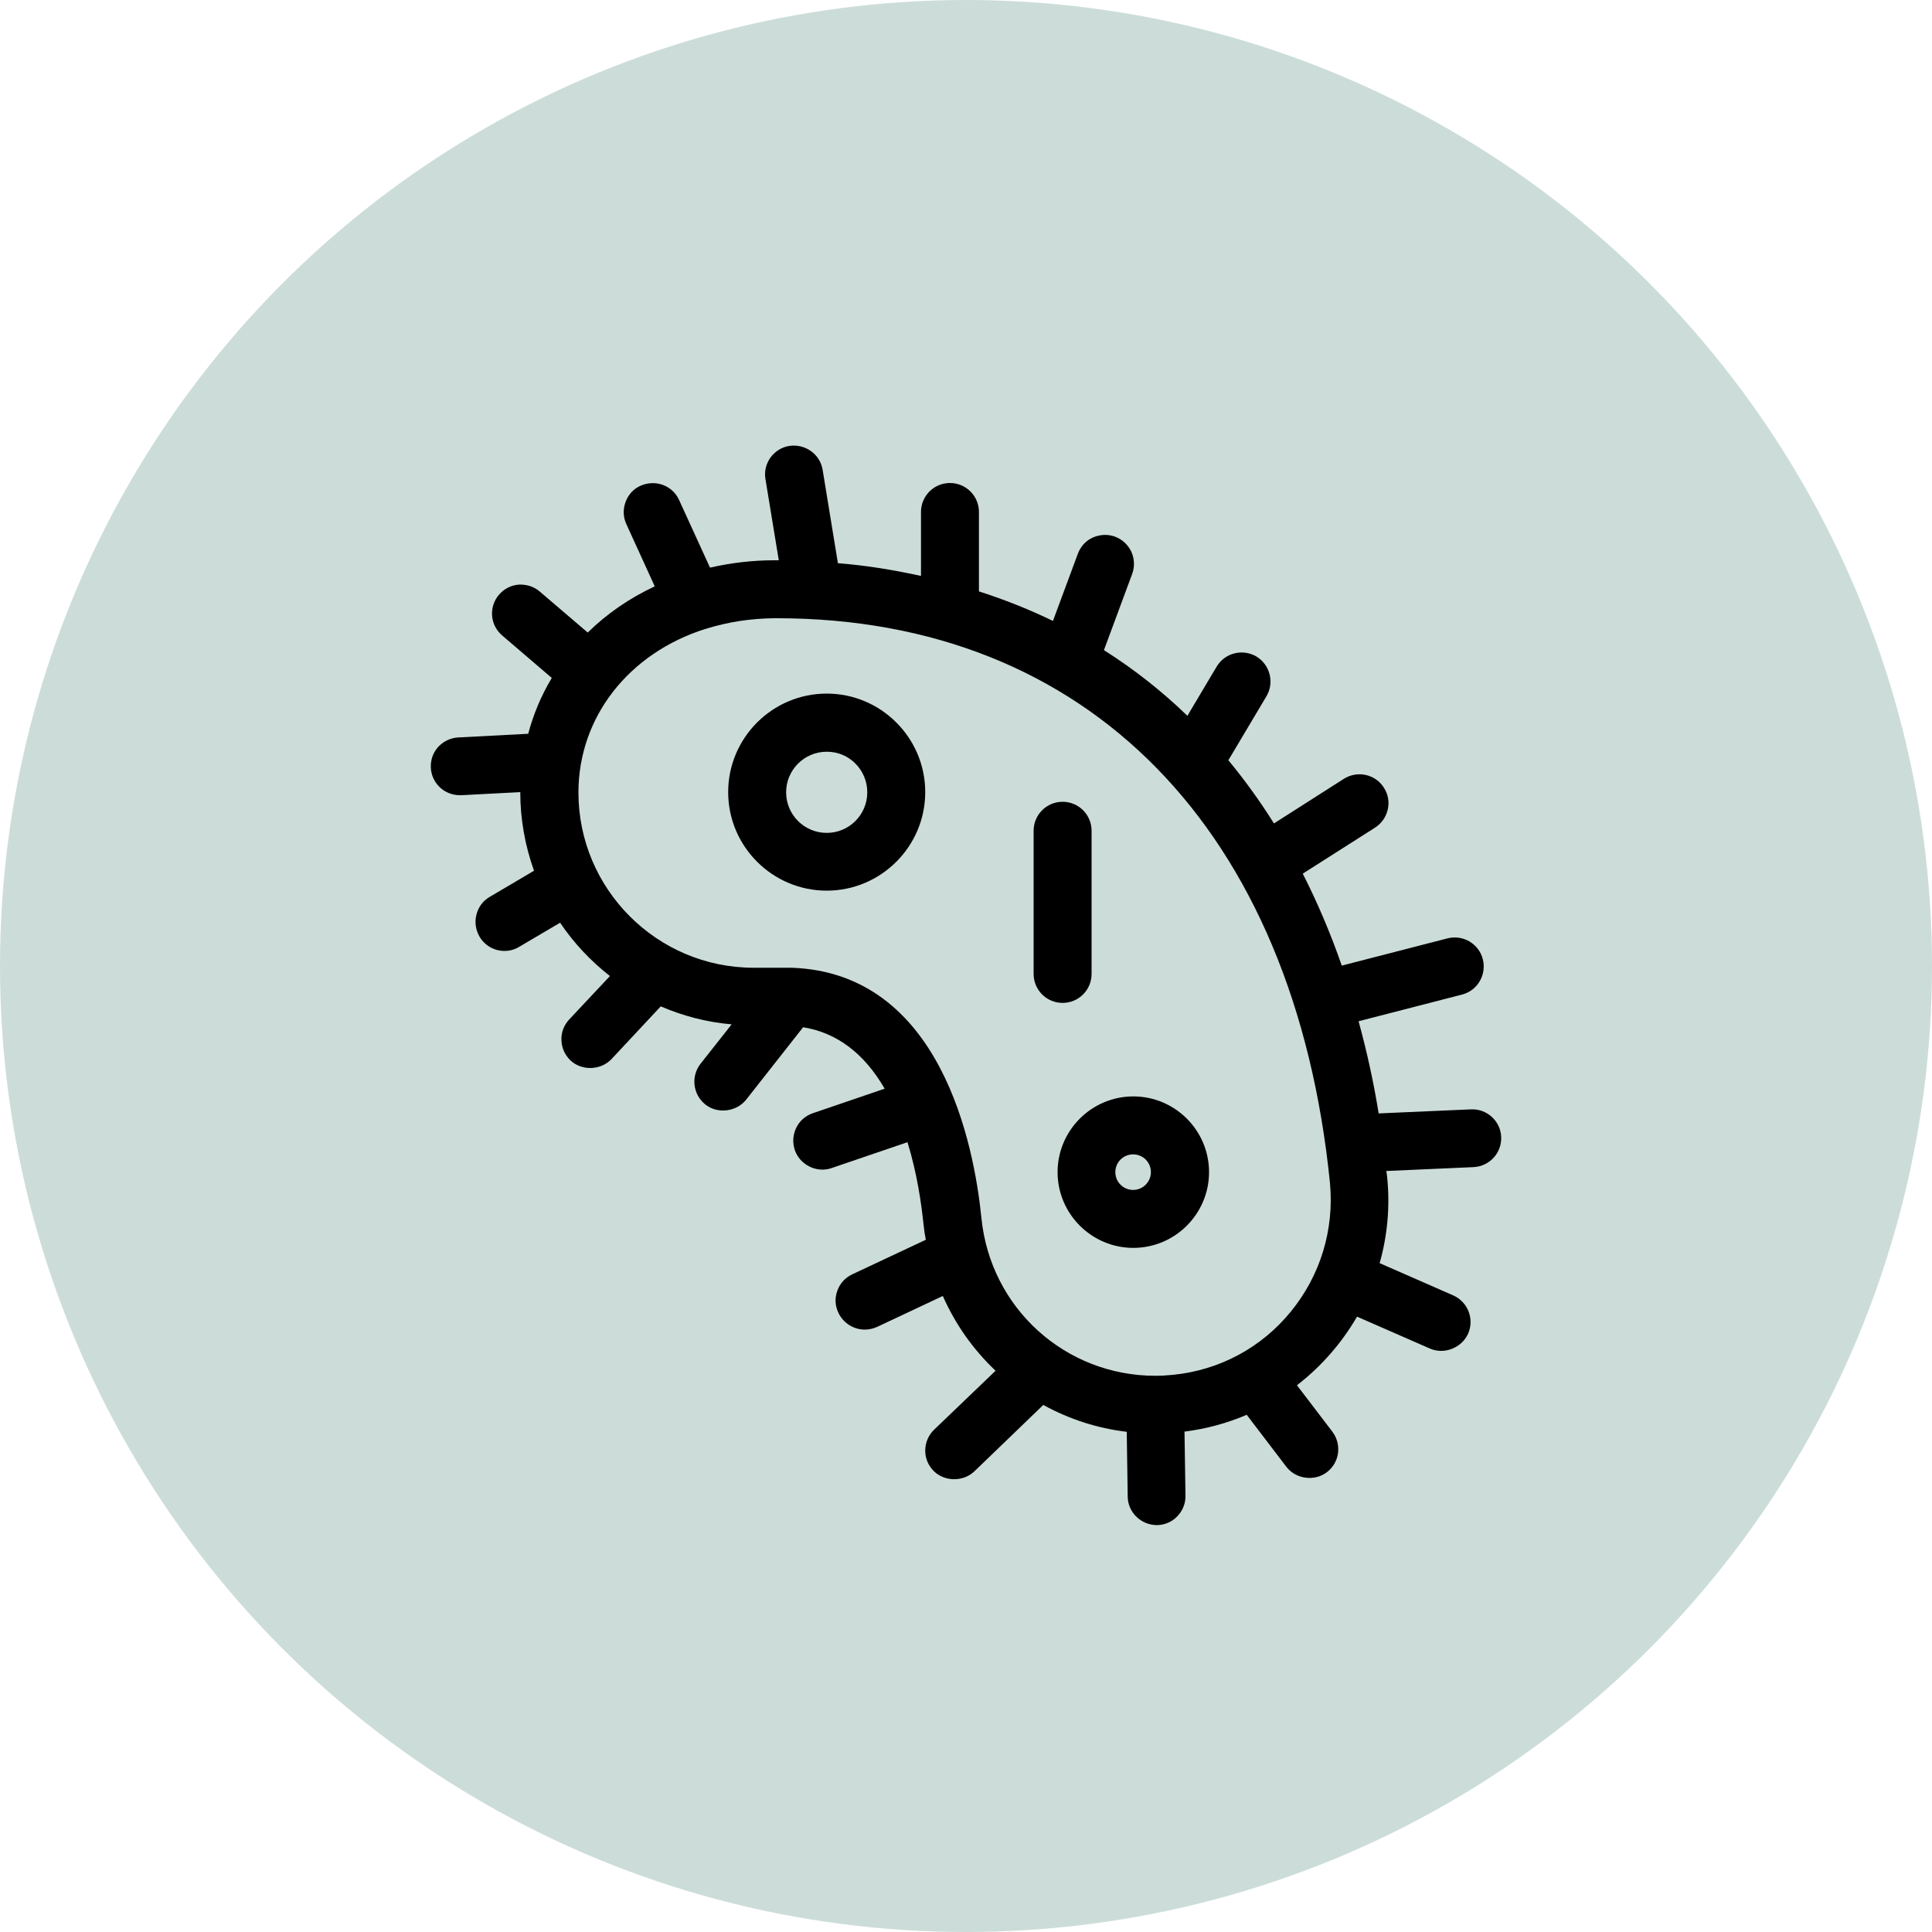 <?xml version="1.0" encoding="utf-8"?>
<!-- Generator: Adobe Illustrator 24.0.0, SVG Export Plug-In . SVG Version: 6.00 Build 0)  -->
<svg version="1.1" xmlns="http://www.w3.org/2000/svg" xmlns:xlink="http://www.w3.org/1999/xlink" x="0px" y="0px"
	 viewBox="0 0 100 100" style="enable-background:new 0 0 100 100;" xml:space="preserve">
<style type="text/css">
	.st0{display:none;}
	.st1{display:inline;}
	.st2{fill:none;stroke:#000000;stroke-width:3;stroke-linejoin:round;stroke-miterlimit:10;}
	.st3{fill:none;stroke:#000000;stroke-width:3;stroke-linecap:round;stroke-linejoin:round;stroke-miterlimit:10;}
	.st4{fill:none;stroke:#000000;stroke-width:2.8;stroke-linejoin:round;stroke-miterlimit:10;}
	.st5{fill:none;stroke:#000000;stroke-width:2.8;stroke-miterlimit:10;}
	.st6{fill:none;stroke:#000000;stroke-width:2.8;stroke-linecap:round;stroke-miterlimit:10;}
	.st7{fill:none;stroke:#000000;stroke-width:3;stroke-linecap:round;stroke-miterlimit:10;}
	.st8{display:inline;fill:none;stroke:#000000;stroke-width:3;stroke-linecap:round;stroke-linejoin:round;stroke-miterlimit:10;}
	.st9{display:inline;fill:none;stroke:#000000;stroke-width:3;stroke-linejoin:round;stroke-miterlimit:10;}
	.st10{clip-path:url(#SVGID_2_);}
	.st11{display:inline;fill:none;stroke:#000000;stroke-width:3;stroke-miterlimit:10;}
	.st12{fill-rule:evenodd;clip-rule:evenodd;fill:none;stroke:#000000;stroke-width:3;stroke-linecap:round;stroke-miterlimit:10;}
	.st13{fill:none;stroke:#000000;stroke-width:3;stroke-linecap:square;stroke-linejoin:round;stroke-miterlimit:10;}
	.st14{fill:none;stroke:#000000;stroke-width:3;stroke-miterlimit:10;}
	.st15{fill:#FFFFFF;}
	.st16{fill:#CCDDD9;}
	.st17{fill-rule:evenodd;clip-rule:evenodd;}
</style>
<g id="UNUSED" class="st0">
</g>
<g id="Icons">
	<circle class="st16" cx="50" cy="50" r="50"/>
	<g>
		<path d="M76.14,57.42l-4.78,0.21c-0.26-1.6-0.6-3.17-1.04-4.77l5.35-1.38c0.39-0.1,0.71-0.34,0.92-0.69
			c0.2-0.35,0.26-0.75,0.16-1.14c-0.1-0.39-0.34-0.71-0.69-0.92c-0.34-0.2-0.75-0.26-1.14-0.16l-5.47,1.41
			c-0.58-1.67-1.26-3.27-2.02-4.76l3.74-2.38c0.34-0.22,0.57-0.55,0.66-0.94c0.09-0.39,0.02-0.79-0.2-1.13
			c-0.44-0.7-1.37-0.9-2.07-0.46l-3.62,2.31c-0.74-1.18-1.54-2.28-2.36-3.27l1.97-3.31c0.42-0.71,0.19-1.63-0.52-2.06
			c-0.34-0.2-0.75-0.26-1.14-0.16c-0.39,0.1-0.71,0.34-0.92,0.69l-1.51,2.54c-1.31-1.27-2.76-2.41-4.32-3.4l1.46-3.94
			c0.14-0.38,0.12-0.78-0.04-1.15c-0.17-0.36-0.47-0.64-0.84-0.78s-0.78-0.12-1.15,0.04s-0.64,0.47-0.78,0.84l-1.29,3.48
			c-1.17-0.57-2.43-1.08-3.83-1.53V26.5c0-0.83-0.67-1.5-1.5-1.5s-1.5,0.67-1.5,1.5v3.31c-1.5-0.33-2.91-0.55-4.3-0.66l-0.79-4.83
			c-0.13-0.81-0.9-1.36-1.72-1.24c-0.4,0.06-0.74,0.28-0.98,0.6c-0.23,0.33-0.33,0.72-0.26,1.12L40.31,29c-0.04,0-0.08,0-0.12,0
			h-0.14c-1.09,0-2.2,0.13-3.3,0.38l-1.6-3.5c-0.17-0.37-0.46-0.64-0.84-0.78c-0.38-0.14-0.78-0.12-1.15,0.04s-0.64,0.46-0.78,0.84
			s-0.13,0.78,0.04,1.15l1.47,3.22c-1.31,0.61-2.47,1.41-3.47,2.39l-2.48-2.12c-0.3-0.26-0.69-0.38-1.09-0.36
			c-0.4,0.03-0.76,0.22-1.02,0.52c-0.26,0.3-0.39,0.69-0.36,1.09c0.03,0.4,0.22,0.76,0.52,1.02l2.57,2.2
			c-0.54,0.9-0.95,1.87-1.22,2.89l-3.62,0.19c-0.4,0.02-0.77,0.2-1.04,0.49c-0.27,0.3-0.4,0.68-0.38,1.08
			c0.04,0.8,0.7,1.42,1.5,1.42c0.03,0,0.05,0,0.08,0L26.93,41c0,0.01,0,0.01,0,0.02c0,1.37,0.24,2.73,0.71,4.05l-2.29,1.35
			c-0.35,0.2-0.59,0.53-0.69,0.92c-0.1,0.39-0.04,0.79,0.16,1.14c0.27,0.46,0.76,0.74,1.29,0.74c0.27,0,0.53-0.07,0.76-0.21
			l2.12-1.25c0.71,1.05,1.57,1.97,2.58,2.76l-2.11,2.25c-0.27,0.29-0.42,0.67-0.4,1.07c0.01,0.4,0.18,0.77,0.47,1.05
			c0.59,0.55,1.57,0.51,2.12-0.07l2.55-2.73c1.16,0.5,2.39,0.82,3.67,0.93l-1.61,2.04c-0.51,0.65-0.4,1.59,0.25,2.11
			c0.63,0.5,1.61,0.38,2.11-0.25l2.95-3.75c1.74,0.28,3.16,1.35,4.22,3.18l-3.72,1.27c-0.38,0.13-0.69,0.4-0.86,0.76
			s-0.2,0.77-0.07,1.15c0.26,0.76,1.13,1.2,1.9,0.93l3.93-1.34c0.5,1.61,0.72,3.19,0.83,4.24c0.03,0.29,0.07,0.57,0.12,0.81
			l-3.81,1.79c-0.36,0.17-0.64,0.47-0.77,0.85c-0.14,0.38-0.12,0.78,0.06,1.15c0.25,0.52,0.78,0.86,1.36,0.86
			c0.22,0,0.44-0.05,0.64-0.14l3.4-1.6c0.65,1.47,1.57,2.77,2.73,3.87L48.35,74c-0.29,0.28-0.45,0.65-0.46,1.05
			c-0.01,0.4,0.14,0.78,0.42,1.07c0.56,0.58,1.54,0.59,2.12,0.04L54,72.72c1.35,0.74,2.8,1.21,4.32,1.39l0.05,3.36
			c0.01,0.81,0.69,1.47,1.52,1.47c0.4-0.01,0.78-0.17,1.05-0.46c0.28-0.29,0.43-0.67,0.42-1.07l-0.05-3.31
			c1.11-0.14,2.19-0.43,3.22-0.87l2.05,2.69c0.49,0.64,1.46,0.77,2.1,0.28c0.66-0.5,0.78-1.44,0.28-2.1l-1.83-2.4
			c1.26-0.97,2.32-2.19,3.11-3.55l3.77,1.65c0.75,0.33,1.65-0.04,1.98-0.77c0.33-0.76-0.01-1.64-0.77-1.98l-3.81-1.67
			c0.41-1.45,0.54-2.95,0.39-4.44c-0.01-0.1-0.02-0.2-0.04-0.3c0-0.01,0-0.02,0-0.03l4.51-0.2c0.83-0.04,1.47-0.74,1.43-1.57
			C77.67,58.03,76.96,57.38,76.14,57.42z M66.82,67.88c-1.53,1.88-3.7,3.04-6.1,3.28c-0.3,0.03-0.61,0.05-0.92,0.05
			c-4.66,0-8.53-3.5-9-8.15c-0.38-3.81-2.11-12.7-9.82-12.97h-0.1c-0.15,0-0.86,0-1.87,0c-5,0-9.07-4.07-9.07-9.07
			c0-3.89,2.59-7.21,6.58-8.47l0.04-0.01c1.13-0.35,2.31-0.53,3.52-0.54h0.13c16.08,0,26.79,10.93,28.63,29.24
			C69.06,63.65,68.35,66,66.82,67.88z"/>
		<path d="M42.79,35.9c-2.81,0-5.1,2.29-5.1,5.1s2.29,5.1,5.1,5.1s5.1-2.29,5.1-5.1S45.6,35.9,42.79,35.9z M44.89,41.01
			c0,1.16-0.94,2.1-2.1,2.1c-1.16,0-2.1-0.94-2.1-2.1c0-1.16,0.94-2.1,2.1-2.1C43.95,38.9,44.89,39.85,44.89,41.01z"/>
		<path d="M54.74,60.67c0,2.16,1.76,3.92,3.92,3.92s3.92-1.76,3.92-3.92c0-2.16-1.76-3.92-3.92-3.92S54.74,58.51,54.74,60.67z
			 M59.57,60.67c0,0.5-0.41,0.92-0.92,0.92s-0.92-0.41-0.92-0.92c0-0.51,0.41-0.92,0.92-0.92S59.57,60.16,59.57,60.67z"/>
		<path d="M56.5,50.41V43c0-0.83-0.67-1.5-1.5-1.5s-1.5,0.67-1.5,1.5v7.41c0,0.83,0.67,1.5,1.5,1.5S56.5,51.24,56.5,50.41z"/>
	</g>
</g>
<g id="Labels">
</g>
</svg>
